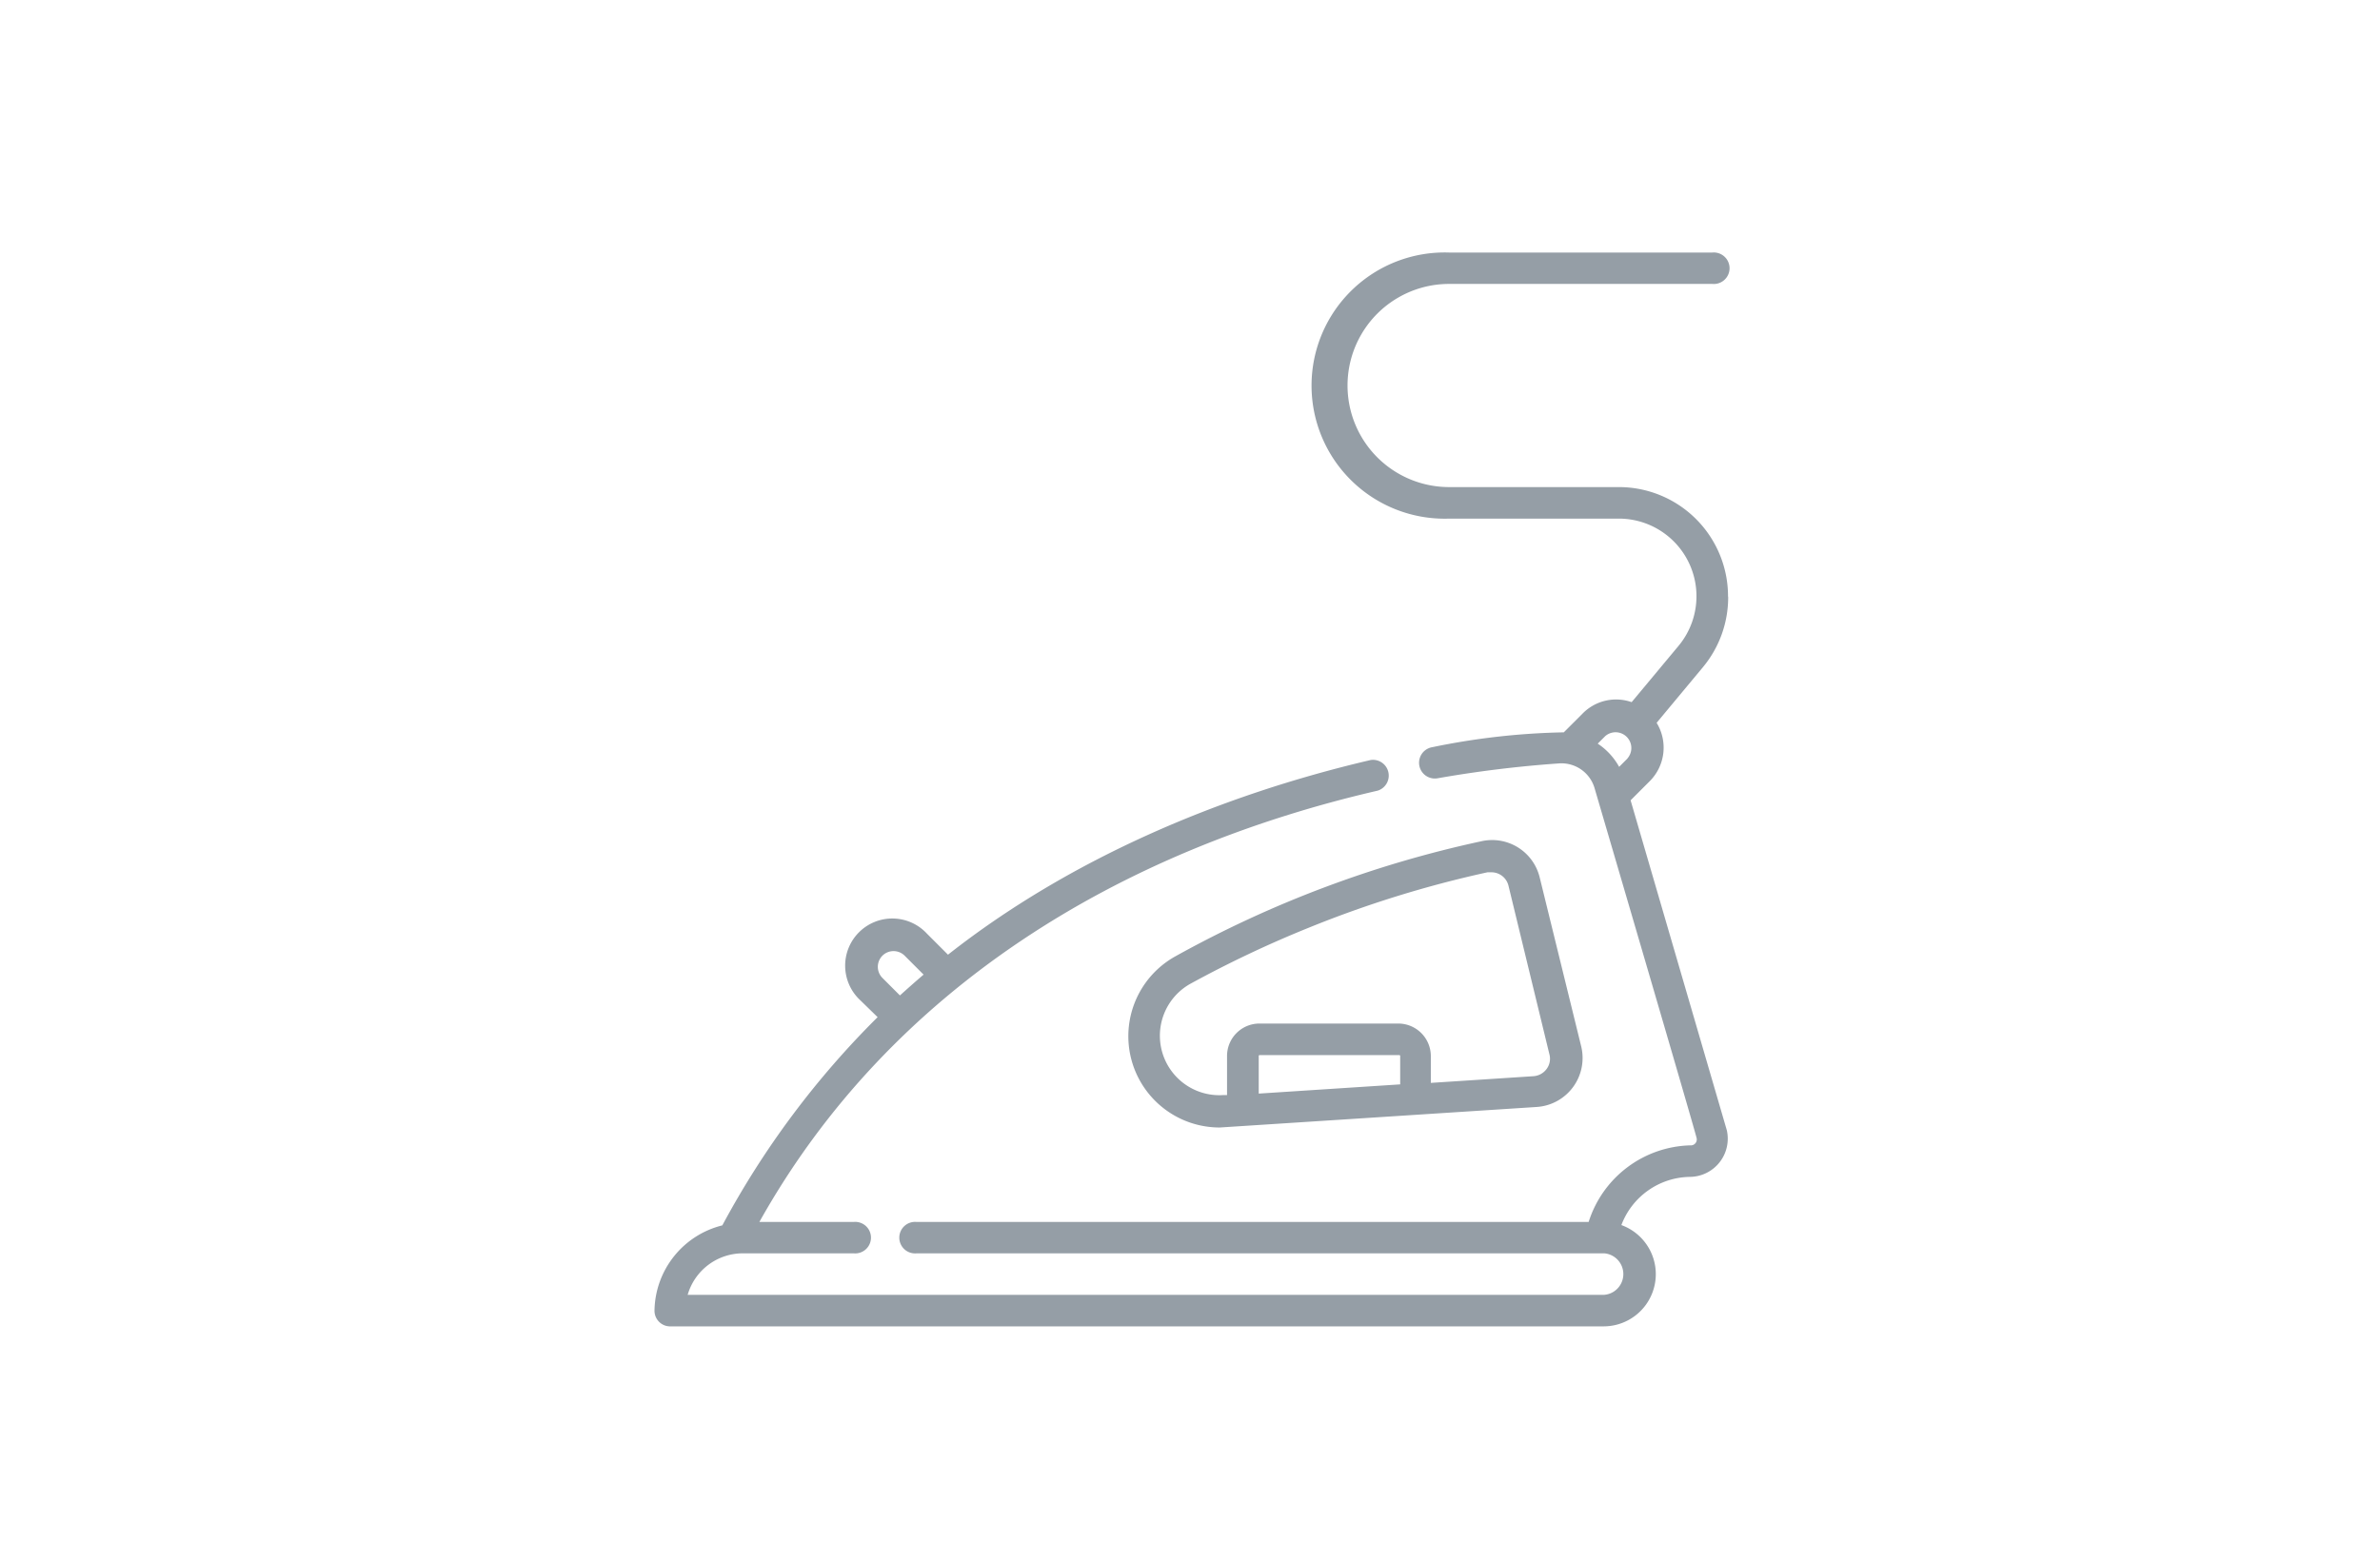 <svg xmlns="http://www.w3.org/2000/svg" viewBox="0 0 160 105"><defs><style>.cls-1{fill:#959ea6;}</style></defs><g id="Calque_1" data-name="Calque 1"><path class="cls-1" d="M116.17,40.09a7.34,7.34,0,0,0-7.33-7.34H97.42a6.83,6.83,0,1,1,0-13.66h17.69a1.06,1.06,0,1,0,0-2.11H97.42a8.95,8.95,0,1,0,0,17.89h11.42a5.22,5.22,0,0,1,4,8.56l-3.15,3.78a3.15,3.15,0,0,0-3.28.75l-1.28,1.28a47.74,47.74,0,0,0-8.85,1,1.06,1.06,0,0,0,.36,2.09,78.73,78.73,0,0,1,8.16-1A2.32,2.32,0,0,1,107.2,53c.26.89,6.63,22.59,6.85,23.49a.4.4,0,0,1-.42.52,7.37,7.37,0,0,0-6.83,5.15H61.62a1.06,1.06,0,1,0,0,2.11h46.23a1.4,1.4,0,0,1,0,2.79H46.23a3.86,3.86,0,0,1,3.7-2.79h7.46a1.06,1.06,0,1,0,0-2.11H51.05c8.81-15.74,24.24-25,41.57-29a1.06,1.06,0,0,0-.47-2.06C82,53.47,71.9,57.76,63.73,64.19l-1.42-1.42a3.17,3.17,0,1,0-4.48,4.48L59,68.39a59,59,0,0,0-10.44,14A6,6,0,0,0,44,88.12,1.05,1.05,0,0,0,45,89.18h62.82A3.51,3.51,0,0,0,109,82.37a5,5,0,0,1,4.59-3.24A2.57,2.57,0,0,0,116.09,76v0l-6.47-22.19,1.3-1.3a3.19,3.19,0,0,0,.45-3.91l3.12-3.75a7.35,7.35,0,0,0,1.69-4.69ZM59.32,64.26a1.06,1.06,0,0,1,1.5,0l1.27,1.27c-.54.46-1.07.93-1.59,1.4l-1.18-1.18a1.06,1.06,0,0,1,0-1.49ZM109.41,51l-.56.56A4.46,4.46,0,0,0,107.41,50l.51-.51a1.06,1.06,0,0,1,1.49,1.5ZM79,64.31a6.14,6.14,0,0,0,3,11.5l21.3-1.38a3.3,3.3,0,0,0,3-4.07L103.51,59a3.29,3.29,0,0,0-3.91-2.44A74.83,74.83,0,0,0,79,64.31Zm15.13,8.6-9.51.62V71a.06.06,0,0,1,.06-.06h9.39a.06.06,0,0,1,.06.06ZM100,58.65l.26,0a1.18,1.18,0,0,1,1.15.9l2.75,11.33a1.15,1.15,0,0,1-.19,1,1.2,1.2,0,0,1-.88.48l-6.9.45V71a2.19,2.19,0,0,0-2.18-2.18H84.66A2.18,2.18,0,0,0,82.49,71v2.63l-.26,0A4,4,0,0,1,80,66.16,75,75,0,0,1,88,62.37,73.78,73.78,0,0,1,100,58.65Z"/></g></svg>